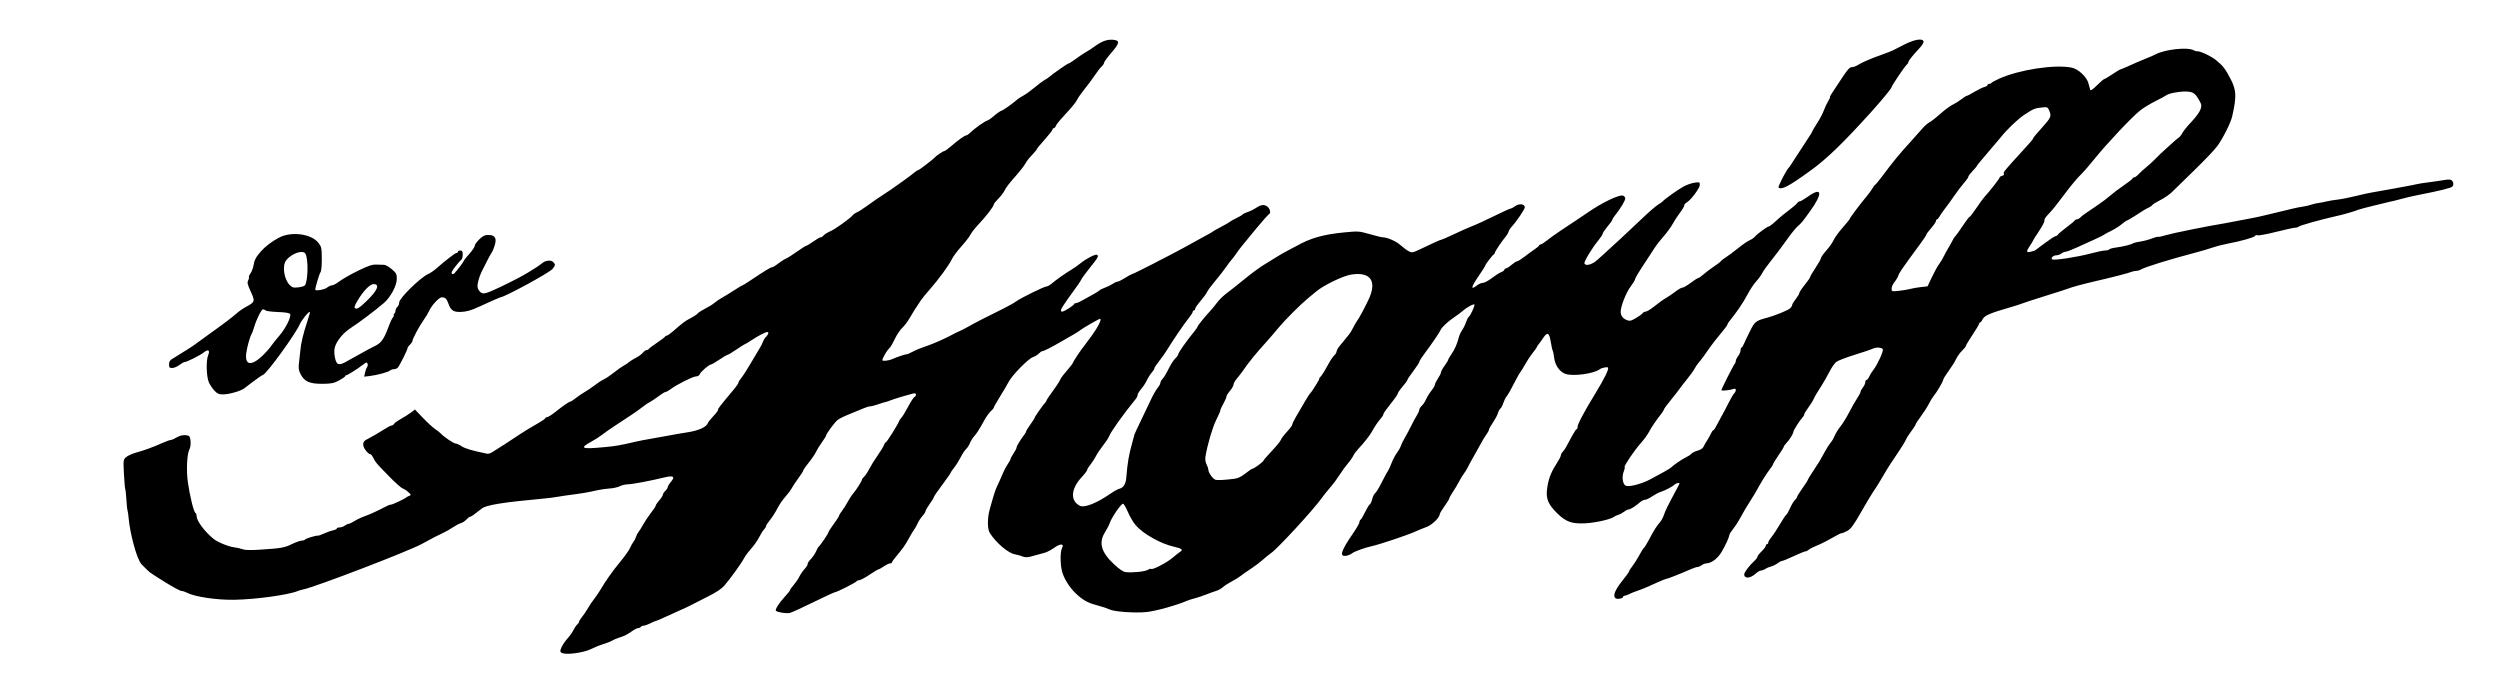 <?xml version="1.0" encoding="UTF-8" standalone="no"?>
<!-- Created with Inkscape (http://www.inkscape.org/) -->

<svg
   version="1.1"
   id="svg9"
   width="667.36"
   height="186.8"
   viewBox="0 0 667.36 186.8"
   xmlns="http://www.w3.org/2000/svg"
   xmlns:svg="http://www.w3.org/2000/svg">
  <defs
     id="defs13" />
  <g
     id="g15">
    <path
       style="fill:#000000;stroke-width:0.32"
       d="m 149.889,174.257 c -0.424,-0.31 -0.424,-0.476 -6.4e-4,-1.463 0.262,-0.613 0.98,-1.67 1.595,-2.35 0.615,-0.68 1.34,-1.704 1.611,-2.276 0.271,-0.572 0.712,-1.221 0.979,-1.442 0.267,-0.222 0.486,-0.545 0.486,-0.718 0,-0.173 0.324,-0.713 0.72,-1.2 0.396,-0.487 1.008,-1.365 1.36,-1.951 0.977,-1.625 1.212,-1.976 2.129,-3.181 0.467,-0.613 1.115,-1.568 1.44,-2.121 1.475,-2.51 3.322,-5.125 5.336,-7.556 1.202,-1.451 2.395,-3.136 2.652,-3.746 0.257,-0.61 0.661,-1.33 0.897,-1.6 0.236,-0.27 0.536,-0.852 0.666,-1.292 0.13,-0.44 0.42,-1.016 0.646,-1.28 0.226,-0.264 0.808,-1.198 1.295,-2.076 0.487,-0.878 1.437,-2.295 2.112,-3.149 0.675,-0.854 1.227,-1.7 1.227,-1.881 0,-0.181 0.432,-0.821 0.96,-1.422 0.528,-0.601 0.96,-1.282 0.96,-1.513 0,-0.231 0.288,-0.68 0.64,-0.998 0.352,-0.319 0.64,-0.762 0.64,-0.985 0,-0.223 0.38,-0.858 0.845,-1.41 1.228,-1.459 0.688,-1.8 -1.855,-1.173 -3.608,0.889 -8.501,1.808 -9.631,1.808 -0.605,0 -1.561,0.229 -2.123,0.51 -0.562,0.281 -1.772,0.553 -2.689,0.606 -0.917,0.053 -2.387,0.259 -3.267,0.457 -2.9,0.655 -3.613,0.774 -8.64,1.443 -0.88,0.117 -2.032,0.299 -2.56,0.403 -0.528,0.105 -2.184,0.303 -3.68,0.441 -10.443,0.961 -14.821,1.673 -16.012,2.605 -2.341,1.833 -2.828,2.174 -3.103,2.174 -0.161,0 -0.62,0.348 -1.02,0.773 -0.399,0.425 -1.067,0.859 -1.485,0.963 -0.417,0.105 -1.396,0.621 -2.176,1.147 -1.674,1.13 -3.467,1.863 -4.845,2.576 -0.88,0.455 -2.392,1.267 -3.36,1.805 -3.554,1.974 -28.9,11.664 -31.68,12.161 -0.44,0.079 -1.088,0.265 -1.44,0.415 -2.45,1.041 -11.161,2.247 -16.96,2.349 -4.717,0.083 -10.617,-0.8 -12.689,-1.899 -0.467,-0.248 -1.088,-0.45 -1.38,-0.45 -0.918,0 -8.074,-4.626 -8.506,-4.985 -0.432,-0.36 -1.414,-1.316 -2.183,-2.125 -1.389,-1.462 -3.103,-8.576 -3.415,-11.93 -0.115,-1.232 -0.269,-2.339 -0.344,-2.459 -0.075,-0.121 -0.21,-1.403 -0.301,-2.849 -0.091,-1.446 -0.23,-2.735 -0.31,-2.864 -0.08,-0.129 -0.234,-1.943 -0.343,-4.032 -0.193,-3.704 -0.179,-3.813 0.556,-4.467 0.415,-0.369 1.546,-0.897 2.514,-1.175 2.776,-0.796 4.276,-1.343 7.159,-2.609 1.033,-0.454 2.074,-0.826 2.312,-0.826 0.238,0 0.905,-0.287 1.481,-0.639 1.048,-0.639 2.31,-0.812 3.262,-0.447 0.591,0.227 0.709,2.668 0.178,3.661 -0.638,1.192 -0.842,5.623 -0.402,8.707 0.529,3.702 1.597,8.044 2.014,8.185 0.174,0.059 0.316,0.426 0.316,0.817 0,1.307 2.035,4.064 4.514,6.116 1.073,0.888 4.031,2.096 5.566,2.273 0.704,0.081 1.685,0.308 2.181,0.505 0.605,0.24 2.077,0.282 4.48,0.129 5.854,-0.374 6.69,-0.517 8.694,-1.494 1.053,-0.513 2.233,-0.933 2.621,-0.933 0.388,0 0.784,-0.126 0.879,-0.281 0.178,-0.288 3.026,-1.147 3.474,-1.048 0.138,0.03 0.894,-0.238 1.68,-0.596 0.786,-0.358 1.862,-0.738 2.39,-0.843 0.528,-0.106 0.96,-0.318 0.96,-0.472 0,-0.154 0.332,-0.28 0.739,-0.28 0.406,0 1.018,-0.211 1.36,-0.47 0.342,-0.258 0.804,-0.474 1.028,-0.48 0.223,-0.006 0.954,-0.356 1.623,-0.778 0.669,-0.422 1.926,-1.009 2.794,-1.303 0.867,-0.294 2.441,-0.978 3.497,-1.52 2.854,-1.464 2.999,-1.529 3.404,-1.529 0.392,0 3.842,-1.629 4.116,-1.943 0.088,-0.101 0.43,-0.283 0.761,-0.406 0.559,-0.207 0.543,-0.276 -0.23,-0.992 -0.457,-0.423 -1.14,-0.868 -1.518,-0.988 -0.378,-0.12 -1.973,-1.535 -3.543,-3.145 -3.642,-3.733 -3.609,-3.694 -4.236,-4.927 -0.291,-0.572 -0.636,-1.04 -0.765,-1.04 -0.669,0 -1.989,-1.704 -1.989,-2.568 0,-0.808 0.226,-1.056 1.589,-1.747 0.874,-0.443 2.48,-1.381 3.57,-2.085 1.09,-0.704 2.167,-1.28 2.395,-1.28 0.228,0 0.53,-0.2 0.67,-0.445 0.141,-0.245 0.976,-0.844 1.856,-1.33 0.88,-0.487 2.079,-1.248 2.665,-1.692 l 1.065,-0.807 2.135,2.232 c 1.174,1.228 2.639,2.572 3.255,2.987 0.616,0.415 1.264,0.919 1.44,1.119 0.757,0.862 3.498,2.736 4.001,2.736 0.302,0 1.037,0.331 1.634,0.734 0.902,0.611 2.998,1.223 6.804,1.986 0.33,0.066 0.978,-0.141 1.44,-0.46 0.462,-0.319 1.3,-0.85 1.861,-1.18 0.561,-0.33 2.217,-1.405 3.68,-2.388 1.463,-0.983 3.253,-2.135 3.98,-2.56 0.726,-0.425 2.058,-1.204 2.96,-1.732 0.902,-0.528 1.639,-1.068 1.64,-1.2 1.8e-4,-0.132 0.203,-0.24 0.452,-0.24 0.248,0 1.22,-0.611 2.16,-1.358 2.153,-1.711 3.741,-2.802 4.079,-2.802 0.144,0 0.822,-0.446 1.506,-0.992 0.684,-0.545 1.748,-1.268 2.364,-1.606 0.616,-0.338 1.768,-1.117 2.56,-1.733 0.792,-0.615 1.901,-1.332 2.465,-1.593 0.564,-0.26 1.788,-1.086 2.72,-1.835 0.932,-0.749 2.088,-1.565 2.569,-1.813 0.481,-0.248 1.129,-0.68 1.44,-0.96 0.311,-0.28 1.139,-0.797 1.84,-1.149 0.701,-0.352 1.539,-0.964 1.863,-1.36 0.324,-0.396 0.782,-0.72 1.019,-0.72 0.237,0 0.478,-0.118 0.537,-0.262 0.059,-0.144 1.043,-0.89 2.187,-1.658 1.144,-0.768 2.128,-1.514 2.187,-1.658 0.059,-0.144 0.259,-0.262 0.444,-0.262 0.186,0 0.958,-0.54 1.717,-1.2 2.702,-2.35 3.189,-2.712 4.632,-3.447 0.803,-0.409 1.651,-0.973 1.883,-1.253 0.233,-0.28 1.16,-0.878 2.06,-1.328 0.9,-0.45 1.997,-1.134 2.437,-1.52 0.44,-0.386 1.304,-0.976 1.92,-1.311 0.616,-0.335 2.084,-1.233 3.263,-1.995 1.179,-0.763 2.218,-1.386 2.311,-1.386 0.092,0 0.784,-0.412 1.537,-0.916 4.274,-2.858 5.94,-3.884 6.307,-3.884 0.226,0 0.957,-0.433 1.626,-0.963 0.668,-0.529 1.627,-1.141 2.13,-1.36 0.503,-0.219 1.867,-1.082 3.031,-1.918 1.164,-0.836 2.243,-1.52 2.397,-1.52 0.154,0 0.989,-0.504 1.856,-1.12 0.866,-0.616 1.748,-1.12 1.96,-1.12 0.211,0 0.58,-0.236 0.819,-0.524 0.239,-0.288 1.045,-0.786 1.792,-1.105 1.316,-0.564 5.356,-3.469 6.009,-4.321 0.177,-0.232 0.683,-0.571 1.123,-0.755 0.44,-0.184 1.592,-0.916 2.56,-1.627 0.968,-0.711 2.12,-1.527 2.56,-1.814 3.138,-2.04 4.626,-3.055 7.026,-4.79 1.504,-1.087 2.986,-2.203 3.294,-2.48 0.308,-0.277 0.686,-0.504 0.839,-0.504 0.257,0 4.154,-2.993 4.521,-3.471 0.296,-0.387 2.211,-1.649 2.502,-1.649 0.158,0 0.92,-0.543 1.693,-1.207 2.049,-1.761 3.712,-2.953 4.118,-2.953 0.196,0 0.688,-0.332 1.094,-0.738 1.058,-1.058 3.762,-2.987 4.513,-3.22 0.352,-0.109 1.204,-0.701 1.893,-1.316 0.689,-0.614 1.553,-1.211 1.92,-1.325 0.571,-0.178 2.75,-1.723 4.337,-3.077 0.258,-0.22 0.961,-0.664 1.561,-0.986 0.601,-0.322 1.941,-1.292 2.979,-2.156 1.038,-0.864 2.198,-1.737 2.578,-1.94 0.38,-0.203 0.844,-0.498 1.031,-0.656 1.293,-1.086 5.15,-3.788 5.407,-3.788 0.173,0 1.048,-0.55 1.944,-1.222 0.896,-0.672 2.133,-1.5 2.749,-1.84 0.616,-0.34 1.624,-0.994 2.24,-1.452 1.841,-1.371 3.335,-1.934 4.843,-1.826 2.03,0.146 1.965,0.814 -0.338,3.483 -1.069,1.239 -1.944,2.439 -1.944,2.666 0,0.227 -0.29,0.675 -0.645,0.995 -0.354,0.321 -1.154,1.351 -1.778,2.29 -0.623,0.939 -1.861,2.607 -2.75,3.706 -0.889,1.1 -1.775,2.359 -1.967,2.799 -0.193,0.44 -1.065,1.592 -1.938,2.56 -0.873,0.968 -2.041,2.264 -2.596,2.88 -0.555,0.616 -1.103,1.372 -1.218,1.68 -0.115,0.308 -0.357,0.56 -0.539,0.56 -0.182,0 -0.33,0.158 -0.33,0.352 0,0.194 -0.936,1.398 -2.08,2.676 -1.144,1.278 -2.08,2.409 -2.08,2.513 0,0.104 -0.37,0.592 -0.822,1.084 -0.452,0.492 -1.039,1.133 -1.304,1.424 -0.265,0.291 -0.723,0.962 -1.018,1.492 -0.295,0.529 -1.29,1.816 -2.211,2.86 -2.193,2.486 -2.773,3.242 -3.374,4.398 -0.275,0.528 -1.01,1.464 -1.635,2.08 -0.625,0.616 -1.141,1.279 -1.146,1.474 -0.015,0.516 -2.086,3.217 -4.023,5.246 -0.924,0.968 -1.916,2.231 -2.205,2.806 -0.289,0.575 -1.383,1.993 -2.432,3.151 -1.049,1.157 -2.195,2.703 -2.546,3.434 -0.768,1.598 -3.565,5.423 -5.858,8.009 -0.916,1.034 -1.976,2.33 -2.355,2.88 -1.139,1.653 -2.468,3.752 -3.228,5.1 -0.394,0.699 -1.197,1.737 -1.784,2.307 -0.587,0.57 -1.458,1.862 -1.936,2.871 -0.478,1.009 -1.043,2.029 -1.256,2.268 -0.213,0.238 -0.552,0.632 -0.753,0.874 -0.41,0.494 -1.394,2.333 -1.394,2.605 0,0.343 1.678,0.169 2.672,-0.277 1.267,-0.568 3.466,-1.299 3.888,-1.292 0.176,0.003 0.896,-0.312 1.6,-0.699 0.704,-0.388 2.158,-0.989 3.23,-1.337 2.247,-0.728 5.759,-2.297 8.13,-3.629 0.264,-0.148 0.84,-0.416 1.28,-0.595 0.44,-0.179 1.448,-0.699 2.24,-1.155 1.563,-0.901 4.684,-2.504 8.96,-4.604 1.496,-0.735 3.152,-1.659 3.68,-2.053 1.211,-0.905 7.543,-4.022 8.171,-4.023 0.258,-2.14e-4 0.849,-0.324 1.314,-0.72 1.228,-1.047 3.761,-2.838 5.235,-3.703 0.704,-0.413 1.856,-1.222 2.56,-1.798 1.482,-1.213 3.961,-2.481 4.364,-2.232 0.516,0.319 0.28,0.753 -1.824,3.359 -1.155,1.431 -2.236,2.911 -2.402,3.288 -0.165,0.377 -0.949,1.55 -1.742,2.606 -0.793,1.056 -1.677,2.28 -1.964,2.72 -0.287,0.44 -0.79,1.19 -1.117,1.667 -0.678,0.99 -0.759,1.533 -0.228,1.533 0.484,0 3.152,-1.692 3.153,-2 3.2e-4,-0.132 0.181,-0.241 0.401,-0.242 0.22,-9.6e-4 0.76,-0.196 1.2,-0.433 3.227,-1.739 4.708,-2.593 5.141,-2.966 0.275,-0.237 0.995,-0.599 1.6,-0.804 0.605,-0.205 1.481,-0.639 1.949,-0.964 0.467,-0.325 1.051,-0.591 1.297,-0.591 0.246,0 1.129,-0.432 1.962,-0.96 0.833,-0.528 1.599,-0.96 1.702,-0.96 0.104,0 1.287,-0.551 2.629,-1.224 3.435,-1.723 3.608,-1.811 4.68,-2.389 0.528,-0.284 1.824,-0.952 2.88,-1.483 1.056,-0.532 2.784,-1.448 3.84,-2.037 1.056,-0.589 2.928,-1.623 4.16,-2.297 1.232,-0.675 2.528,-1.385 2.88,-1.578 0.352,-0.193 0.713,-0.423 0.801,-0.511 0.089,-0.088 1.097,-0.65 2.24,-1.25 1.143,-0.599 2.151,-1.185 2.239,-1.302 0.088,-0.117 0.843,-0.539 1.678,-0.938 0.835,-0.399 1.593,-0.847 1.684,-0.995 0.091,-0.148 0.704,-0.445 1.362,-0.66 0.658,-0.215 1.697,-0.73 2.31,-1.143 1.229,-0.83 2.138,-0.936 2.919,-0.341 0.768,0.585 1.044,1.73 0.494,2.045 -0.253,0.145 -1.736,1.804 -3.294,3.686 -4.009,4.843 -4.653,5.651 -5.535,6.948 -0.43,0.632 -0.971,1.34 -1.201,1.574 -0.23,0.233 -0.881,1.097 -1.446,1.92 -0.565,0.823 -1.875,2.504 -2.912,3.736 -1.037,1.232 -2,2.535 -2.14,2.896 -0.14,0.361 -0.917,1.432 -1.727,2.381 -0.81,0.949 -1.472,1.913 -1.472,2.144 0,0.231 -0.144,0.419 -0.32,0.419 -0.176,0 -0.32,0.165 -0.32,0.367 0,0.202 -0.482,0.958 -1.07,1.68 -1.111,1.363 -4.173,5.852 -5.767,8.455 -0.504,0.824 -1.476,2.2 -2.16,3.059 -0.684,0.859 -1.243,1.712 -1.243,1.895 0,0.183 -0.239,0.597 -0.532,0.92 -0.551,0.609 -1.077,1.452 -1.763,2.823 -0.22,0.44 -0.802,1.273 -1.293,1.851 -0.491,0.578 -0.893,1.26 -0.893,1.516 0,0.256 -0.207,0.719 -0.46,1.029 -3.464,4.242 -6.695,8.784 -7.206,10.128 -0.143,0.377 -0.839,1.417 -1.545,2.311 -0.706,0.894 -1.58,2.204 -1.941,2.912 -0.361,0.708 -1.023,1.723 -1.472,2.256 -0.448,0.533 -0.815,1.137 -0.815,1.342 0,0.205 -0.694,1.12 -1.542,2.034 -2.836,3.054 -3.028,6.239 -0.456,7.556 1.249,0.64 4.609,-0.704 8.398,-3.359 0.792,-0.555 1.8,-1.095 2.24,-1.201 1.025,-0.246 1.656,-1.277 1.784,-2.917 0.312,-3.987 0.659,-6.037 1.574,-9.298 0.296,-1.056 0.569,-2.064 0.607,-2.24 0.037,-0.176 0.805,-1.832 1.705,-3.68 0.9,-1.848 2.104,-4.368 2.674,-5.6 0.57,-1.232 1.374,-2.647 1.786,-3.145 0.412,-0.497 0.749,-1.099 0.749,-1.337 0,-0.238 0.18,-0.629 0.4,-0.869 0.589,-0.643 1.105,-1.493 2.021,-3.332 0.45,-0.904 1.17,-1.973 1.599,-2.376 0.429,-0.403 0.78,-0.922 0.78,-1.152 0,-0.38 2.23,-3.528 4.302,-6.073 0.45,-0.552 0.818,-1.102 0.818,-1.223 0,-0.236 2.31,-3.09 3.366,-4.159 0.355,-0.36 1.073,-1.23 1.595,-1.934 0.942,-1.272 2.021,-2.294 3.711,-3.52 0.486,-0.352 2.297,-1.798 4.025,-3.214 1.728,-1.416 4.079,-3.132 5.223,-3.813 1.144,-0.682 2.656,-1.611 3.36,-2.066 0.704,-0.455 2,-1.194 2.88,-1.642 0.88,-0.449 1.888,-0.98 2.24,-1.18 3.704,-2.109 7.183,-3.098 12.8,-3.638 3.744,-0.36 3.913,-0.348 6.783,0.473 1.619,0.463 3.175,0.842 3.46,0.842 1.207,0 3.626,1.068 4.749,2.096 0.665,0.609 1.644,1.333 2.174,1.607 0.932,0.482 1.054,0.456 3.58,-0.762 3.257,-1.57 4.893,-2.302 5.15,-2.302 0.109,0 1.167,-0.452 2.352,-1.005 3.191,-1.489 4.956,-2.278 5.673,-2.537 0.979,-0.353 4.167,-1.822 7.332,-3.377 1.569,-0.771 2.986,-1.401 3.151,-1.401 0.164,0 0.71,-0.293 1.212,-0.65 1.079,-0.768 2.546,-0.578 2.546,0.33 0,0.532 -2.223,3.802 -3.56,5.237 -0.326,0.35 -0.683,0.935 -0.793,1.3 -0.11,0.365 -0.453,0.952 -0.762,1.304 -0.918,1.046 -2.884,3.97 -2.884,4.29 0,0.163 -0.108,0.345 -0.24,0.403 -0.331,0.147 -2.32,2.735 -2.32,3.019 0,0.126 -0.872,1.503 -1.938,3.059 -1.908,2.785 -1.986,3.582 -0.215,2.189 0.447,-0.352 1.138,-0.64 1.534,-0.64 0.396,0 1.454,-0.566 2.35,-1.258 0.897,-0.692 2.026,-1.408 2.51,-1.592 0.484,-0.184 0.879,-0.482 0.879,-0.662 0,-0.18 0.18,-0.334 0.4,-0.341 0.22,-0.007 0.899,-0.439 1.508,-0.96 0.609,-0.521 1.28,-0.947 1.491,-0.947 0.211,0 1.08,-0.541 1.932,-1.203 0.852,-0.662 2.088,-1.562 2.747,-2 0.659,-0.438 1.199,-0.905 1.2,-1.037 0,-0.132 0.167,-0.24 0.369,-0.24 0.202,0 0.958,-0.479 1.68,-1.063 0.722,-0.585 2.321,-1.733 3.553,-2.551 1.232,-0.818 3.104,-2.061 4.16,-2.762 1.056,-0.701 2.568,-1.719 3.36,-2.263 3.717,-2.552 8.05,-4.641 9.173,-4.425 0.319,0.061 0.628,0.366 0.688,0.677 0.1,0.518 -1.225,2.742 -2.804,4.707 -0.354,0.44 -0.646,0.924 -0.65,1.076 -0.004,0.152 -0.583,0.964 -1.287,1.804 -0.704,0.841 -1.28,1.699 -1.28,1.907 0,0.208 -0.551,1.052 -1.225,1.876 -1.683,2.058 -3.811,5.591 -3.652,6.066 0.27,0.81 2.06,0.325 3.437,-0.932 0.352,-0.321 1.072,-0.965 1.6,-1.43 1.66,-1.464 7.494,-6.889 10.586,-9.844 1.633,-1.561 3.447,-3.127 4.032,-3.48 0.585,-0.353 1.135,-0.743 1.223,-0.865 0.357,-0.496 4.025,-3.114 5.507,-3.932 0.872,-0.481 2.222,-0.961 2.999,-1.066 1.345,-0.182 1.414,-0.153 1.414,0.605 0,0.854 -2.462,4.129 -3.535,4.704 -0.344,0.184 -0.625,0.534 -0.625,0.779 0,0.244 -0.52,1.125 -1.155,1.957 -0.635,0.832 -1.489,2.141 -1.897,2.909 -0.409,0.768 -1.517,2.295 -2.462,3.392 -1.529,1.774 -2.079,2.517 -3.282,4.43 -0.178,0.283 -0.743,1.147 -1.256,1.92 -2.104,3.172 -3.068,4.773 -3.068,5.094 0,0.186 -0.558,1.088 -1.239,2.005 -1.184,1.592 -2.601,5.205 -2.601,6.634 0,1.042 0.525,1.787 1.562,2.216 0.846,0.35 1.112,0.297 2.492,-0.5 0.85,-0.491 1.66,-1.08 1.801,-1.308 0.141,-0.229 0.508,-0.416 0.816,-0.416 0.308,0 1.418,-0.691 2.466,-1.536 1.048,-0.845 2.409,-1.815 3.024,-2.156 0.615,-0.341 1.718,-1.09 2.452,-1.664 0.734,-0.574 1.568,-1.044 1.854,-1.044 0.286,0 1.283,-0.576 2.215,-1.28 0.932,-0.704 1.836,-1.28 2.009,-1.28 0.172,0 0.807,-0.441 1.411,-0.981 0.604,-0.54 1.847,-1.479 2.764,-2.088 0.916,-0.609 1.756,-1.253 1.867,-1.432 0.111,-0.179 0.731,-0.66 1.378,-1.068 0.647,-0.409 2.111,-1.5 3.253,-2.425 1.142,-0.925 2.534,-1.879 3.094,-2.119 0.56,-0.24 1.208,-0.7 1.44,-1.02 0.407,-0.563 3.231,-2.626 3.595,-2.626 0.228,0 1.335,-0.879 2.477,-1.965 0.489,-0.465 1.793,-1.524 2.899,-2.353 1.106,-0.829 2.125,-1.709 2.266,-1.955 0.141,-0.246 0.441,-0.447 0.668,-0.447 0.227,0 1.216,-0.576 2.2,-1.28 3.793,-2.716 4.016,-0.876 0.486,4 -2.161,2.985 -2.135,2.953 -3.331,4.017 -0.505,0.449 -1.855,2.143 -2.999,3.765 -1.144,1.621 -2.918,3.978 -3.941,5.238 -1.024,1.259 -2.129,2.805 -2.456,3.435 -0.327,0.63 -1.071,1.649 -1.653,2.265 -0.582,0.616 -1.636,2.223 -2.344,3.571 -1.091,2.079 -2.881,4.704 -4.824,7.073 -0.254,0.31 -0.462,0.684 -0.462,0.831 0,0.147 -0.854,1.284 -1.897,2.527 -1.043,1.243 -2.272,2.813 -2.729,3.489 -1.292,1.909 -2.4,3.409 -3.037,4.11 -0.32,0.352 -0.806,1.072 -1.081,1.6 -0.275,0.528 -1.191,1.809 -2.037,2.847 -0.846,1.038 -1.754,2.208 -2.018,2.601 -0.264,0.393 -1.308,1.732 -2.32,2.976 -1.012,1.244 -1.842,2.378 -1.844,2.519 -0.003,0.141 -0.287,0.617 -0.634,1.057 -1.428,1.815 -2.76,3.777 -3.362,4.951 -0.352,0.686 -1.293,1.977 -2.09,2.868 -1.734,1.938 -4.631,6.206 -4.381,6.456 0.097,0.097 -0.009,0.633 -0.237,1.191 -0.585,1.434 -0.278,3.502 0.569,3.827 0.905,0.347 4.144,-0.491 6.346,-1.642 2.833,-1.481 5.494,-2.987 5.713,-3.232 0.513,-0.574 2.89,-2.211 3.876,-2.669 0.636,-0.296 1.337,-0.755 1.557,-1.021 0.221,-0.266 0.967,-0.636 1.658,-0.822 0.778,-0.21 1.375,-0.607 1.567,-1.042 0.171,-0.387 0.599,-1.136 0.952,-1.664 0.353,-0.528 0.814,-1.356 1.025,-1.84 0.211,-0.484 0.493,-0.88 0.627,-0.88 0.133,0 0.509,-0.54 0.836,-1.2 0.326,-0.66 0.928,-1.776 1.336,-2.48 0.408,-0.704 1.239,-2.276 1.845,-3.494 0.606,-1.218 1.305,-2.416 1.552,-2.663 0.649,-0.649 0.583,-1.483 -0.097,-1.222 -0.908,0.349 -3.294,0.602 -3.294,0.35 0,-0.328 3.198,-6.662 3.551,-7.035 0.159,-0.167 0.292,-0.527 0.296,-0.8 0.004,-0.273 0.289,-0.856 0.633,-1.296 0.344,-0.44 0.629,-1.124 0.633,-1.52 0.004,-0.396 0.116,-0.72 0.249,-0.72 0.133,0 0.434,-0.468 0.669,-1.04 0.235,-0.572 0.974,-2.12 1.642,-3.44 1.273,-2.515 1.491,-2.681 4.648,-3.528 1.974,-0.53 5.42,-1.939 5.98,-2.446 0.319,-0.289 0.58,-0.699 0.58,-0.911 0,-0.213 0.432,-0.93 0.96,-1.594 0.528,-0.664 0.96,-1.391 0.96,-1.615 0,-0.224 0.648,-1.202 1.44,-2.174 0.792,-0.972 1.44,-1.91 1.44,-2.084 0,-0.174 0.648,-1.283 1.44,-2.464 0.792,-1.181 1.44,-2.34 1.44,-2.574 0,-0.235 0.666,-1.176 1.479,-2.093 0.814,-0.916 1.691,-2.172 1.95,-2.791 0.259,-0.619 1.321,-2.083 2.361,-3.253 1.04,-1.17 1.89,-2.223 1.89,-2.341 0,-0.237 2.943,-4.161 4.562,-6.083 0.571,-0.678 1.254,-1.614 1.518,-2.08 0.264,-0.466 0.594,-0.898 0.733,-0.959 0.139,-0.061 0.97,-1.069 1.848,-2.24 3.159,-4.217 4.617,-5.989 7.678,-9.329 1.048,-1.144 2.399,-2.662 3.001,-3.374 0.603,-0.712 1.502,-1.502 1.998,-1.756 0.496,-0.254 1.809,-1.278 2.916,-2.276 1.107,-0.998 2.547,-2.065 3.2,-2.37 0.653,-0.306 1.711,-0.967 2.353,-1.47 0.641,-0.503 1.289,-0.914 1.44,-0.915 0.151,-4.48e-4 1.07,-0.481 2.043,-1.067 0.973,-0.587 2.161,-1.165 2.64,-1.285 0.479,-0.12 0.871,-0.36 0.871,-0.533 0,-0.173 0.204,-0.314 0.453,-0.314 0.249,0 0.501,-0.108 0.56,-0.24 0.059,-0.132 0.971,-0.633 2.027,-1.113 5.363,-2.437 14.892,-3.898 19.434,-2.98 1.724,0.349 3.983,2.444 4.436,4.114 0.2,0.736 0.424,1.544 0.498,1.796 0.093,0.313 0.664,-0.065 1.814,-1.2 0.923,-0.912 1.789,-1.657 1.924,-1.657 0.135,0 1.113,-0.576 2.173,-1.28 1.06,-0.704 1.997,-1.28 2.082,-1.28 0.155,0 2.032,-0.803 4.44,-1.899 0.704,-0.321 1.928,-0.832 2.72,-1.136 0.792,-0.304 1.835,-0.761 2.317,-1.015 2.518,-1.326 8.479,-1.97 10.117,-1.094 0.363,0.194 0.774,0.324 0.913,0.288 0.649,-0.167 3.803,1.299 5.106,2.374 1.849,1.526 2.459,2.312 3.824,4.931 1.603,3.075 1.68,4.689 0.477,10.031 -0.397,1.761 -2.394,5.76 -3.979,7.966 -0.645,0.898 -3.36,3.757 -6.034,6.353 -2.674,2.597 -5.395,5.251 -6.047,5.899 -0.652,0.648 -2.054,1.617 -3.116,2.153 -1.062,0.536 -2.027,1.131 -2.145,1.322 -0.118,0.191 -0.524,0.488 -0.903,0.661 -0.815,0.371 -1.358,0.697 -3.815,2.29 -1.015,0.658 -1.951,1.197 -2.08,1.197 -0.129,3.2e-4 -0.738,0.432 -1.354,0.96 -0.616,0.528 -1.912,1.344 -2.88,1.814 -0.968,0.47 -1.832,0.938 -1.92,1.04 -0.088,0.102 -1.168,0.642 -2.4,1.2 -1.232,0.558 -3.371,1.53 -4.753,2.16 -1.382,0.63 -2.75,1.15 -3.04,1.156 -0.29,0.006 -0.806,0.222 -1.148,0.48 -0.342,0.258 -0.936,0.47 -1.321,0.47 -0.885,0 -1.705,0.87 -1.054,1.119 0.693,0.265 6.875,-0.703 10.151,-1.589 1.647,-0.446 3.403,-0.81 3.901,-0.81 0.498,0 0.986,-0.131 1.085,-0.29 0.099,-0.16 0.935,-0.387 1.859,-0.507 1.85,-0.239 4.062,-0.791 4.56,-1.139 0.176,-0.123 1.032,-0.327 1.901,-0.453 0.87,-0.126 2.258,-0.496 3.085,-0.822 0.827,-0.326 1.573,-0.524 1.657,-0.44 0.084,0.084 1.072,-0.128 2.195,-0.471 1.631,-0.499 11.492,-2.488 15.322,-3.092 0.44,-0.069 1.952,-0.355 3.36,-0.635 1.408,-0.28 3.28,-0.635 4.16,-0.789 0.88,-0.154 2.536,-0.516 3.68,-0.803 1.144,-0.287 2.944,-0.72 4,-0.962 1.056,-0.242 2.496,-0.589 3.2,-0.772 0.704,-0.183 1.926,-0.424 2.715,-0.536 0.789,-0.112 1.797,-0.344 2.24,-0.515 0.443,-0.172 1.309,-0.376 1.925,-0.455 0.616,-0.078 1.624,-0.272 2.24,-0.431 0.616,-0.159 1.903,-0.371 2.861,-0.472 0.957,-0.101 3.117,-0.527 4.8,-0.948 1.683,-0.42 3.707,-0.862 4.499,-0.981 0.792,-0.119 3.384,-0.581 5.76,-1.025 2.376,-0.445 4.536,-0.845 4.8,-0.889 0.264,-0.045 0.84,-0.169 1.28,-0.276 0.44,-0.107 1.448,-0.274 2.24,-0.372 1.605,-0.198 5.105,-0.706 5.6,-0.813 0.176,-0.038 0.627,-0.052 1.003,-0.031 0.811,0.045 1.249,1.283 0.662,1.871 -0.378,0.378 -3.44,1.13 -9.024,2.217 -1.408,0.274 -3.352,0.723 -4.32,0.998 -0.968,0.275 -1.904,0.519 -2.08,0.543 -0.176,0.024 -0.752,0.151 -1.28,0.284 -0.528,0.132 -2.472,0.604 -4.32,1.047 -1.848,0.444 -3.648,0.92 -4,1.059 -1.416,0.557 -3.968,1.289 -6.24,1.789 -3.722,0.819 -9.407,2.418 -9.744,2.74 -0.167,0.16 -0.602,0.29 -0.965,0.29 -0.364,0 -2.641,0.499 -5.061,1.108 -2.42,0.609 -4.628,1.02 -4.907,0.913 -0.279,-0.107 -0.613,-0.023 -0.743,0.186 -0.25,0.405 -3.826,1.406 -7.54,2.11 -1.232,0.234 -2.888,0.661 -3.68,0.949 -0.792,0.288 -2.808,0.887 -4.48,1.33 -7.588,2.013 -13.59,3.876 -14.796,4.593 -0.306,0.181 -0.839,0.33 -1.185,0.33 -0.346,0 -0.96,0.131 -1.364,0.292 -0.926,0.367 -4.814,1.373 -9.375,2.424 -3.566,0.822 -6.514,1.627 -7.68,2.096 -0.352,0.142 -3.016,0.997 -5.92,1.9 -2.904,0.903 -5.64,1.795 -6.08,1.982 -0.44,0.187 -1.952,0.67 -3.36,1.075 -5.282,1.517 -6.799,2.183 -7.257,3.189 -0.201,0.441 -0.486,0.802 -0.634,0.802 -0.148,0 -0.269,0.148 -0.269,0.328 0,0.181 -0.792,1.511 -1.76,2.957 -0.968,1.446 -1.76,2.775 -1.76,2.953 0,0.178 -0.455,0.753 -1.011,1.279 -0.556,0.525 -1.282,1.533 -1.612,2.239 -0.331,0.706 -1.236,2.148 -2.012,3.204 -0.776,1.056 -1.419,2.098 -1.428,2.315 -0.019,0.463 -1.793,3.477 -2.593,4.405 -0.303,0.352 -0.874,1.288 -1.268,2.08 -0.394,0.792 -1.347,2.282 -2.116,3.312 -0.769,1.029 -1.399,2 -1.399,2.157 0,0.157 -0.519,0.966 -1.154,1.798 -0.635,0.832 -1.292,1.873 -1.459,2.314 -0.168,0.441 -1.268,2.214 -2.446,3.941 -1.177,1.726 -2.358,3.53 -2.625,4.008 -0.932,1.675 -3.001,5.039 -3.684,5.99 -0.379,0.528 -1.809,2.922 -3.176,5.321 -2.032,3.564 -2.71,4.487 -3.708,5.048 -0.672,0.378 -1.34,0.651 -1.484,0.608 -0.145,-0.043 -1.284,0.522 -2.533,1.257 -1.249,0.735 -3.049,1.642 -4,2.017 -0.951,0.374 -1.957,0.885 -2.235,1.135 -0.278,0.25 -0.689,0.455 -0.913,0.455 -0.224,0 -1.637,0.576 -3.139,1.28 -1.502,0.704 -2.908,1.28 -3.124,1.28 -0.216,0 -0.747,0.279 -1.181,0.62 -0.434,0.341 -1.209,0.723 -1.723,0.848 -0.514,0.125 -1.219,0.422 -1.566,0.66 -0.347,0.238 -0.866,0.432 -1.153,0.432 -0.287,0 -0.909,0.359 -1.382,0.797 -1.439,1.334 -3.073,1.448 -3.073,0.215 0,-0.552 1.456,-2.465 2.8,-3.678 0.396,-0.357 0.72,-0.812 0.72,-1.009 0,-0.198 0.504,-0.848 1.12,-1.445 0.616,-0.597 1.12,-1.273 1.12,-1.503 0,-0.229 0.144,-0.417 0.32,-0.417 0.176,0 0.32,-0.183 0.32,-0.407 0,-0.224 0.408,-0.908 0.907,-1.52 0.499,-0.612 1.509,-2.15 2.245,-3.417 0.736,-1.267 1.487,-2.396 1.67,-2.509 0.183,-0.113 0.661,-0.948 1.063,-1.856 0.402,-0.908 0.971,-1.848 1.263,-2.09 0.292,-0.242 0.532,-0.583 0.532,-0.759 0,-0.176 0.648,-1.228 1.44,-2.338 0.792,-1.11 1.44,-2.117 1.44,-2.238 0,-0.121 0.684,-1.245 1.52,-2.499 1.589,-2.383 1.704,-2.574 3.109,-5.167 0.477,-0.88 1.128,-1.888 1.448,-2.24 0.32,-0.352 0.806,-1.186 1.081,-1.853 0.275,-0.667 0.988,-1.819 1.585,-2.56 0.597,-0.741 1.638,-2.427 2.313,-3.747 0.675,-1.32 1.632,-3.002 2.125,-3.738 0.494,-0.736 0.898,-1.505 0.898,-1.71 0,-0.205 0.288,-0.738 0.64,-1.185 0.352,-0.448 0.64,-1.082 0.64,-1.41 0,-0.328 0.147,-0.597 0.327,-0.597 0.18,0 0.498,-0.396 0.708,-0.88 0.209,-0.484 0.695,-1.268 1.078,-1.743 1.058,-1.309 2.773,-5.012 2.568,-5.546 -0.205,-0.534 -1.83,-0.635 -2.685,-0.168 -0.306,0.167 -2.444,0.887 -4.753,1.6 -2.308,0.713 -4.558,1.58 -4.998,1.927 -0.441,0.347 -1.263,1.535 -1.828,2.64 -0.564,1.105 -1.483,2.731 -2.042,3.613 -0.558,0.882 -1.196,1.89 -1.416,2.24 -0.22,0.35 -0.55,0.986 -0.733,1.412 -0.183,0.426 -0.83,1.453 -1.439,2.283 -0.609,0.83 -1.107,1.659 -1.107,1.843 0,0.184 -0.185,0.525 -0.412,0.757 -0.727,0.747 -2.468,3.482 -2.47,3.879 0,0.492 -1.005,2.1 -1.88,3.011 -0.373,0.389 -0.679,0.821 -0.68,0.96 0,0.139 -0.648,1.189 -1.438,2.333 -0.79,1.144 -1.437,2.203 -1.438,2.354 0,0.151 -0.415,0.799 -0.919,1.44 -0.846,1.076 -2.324,3.461 -3.61,5.827 -0.29,0.533 -0.881,1.503 -1.314,2.154 -0.837,1.26 -2.226,3.618 -3.279,5.565 -0.352,0.651 -1.048,1.689 -1.546,2.306 -0.498,0.617 -0.934,1.31 -0.967,1.538 -0.113,0.764 -0.966,2.638 -2.048,4.498 -1.062,1.825 -2.756,3.104 -4.146,3.128 -0.315,0.006 -0.852,0.222 -1.194,0.48 -0.342,0.258 -0.824,0.47 -1.072,0.47 -0.248,0 -0.976,0.227 -1.619,0.504 -2.681,1.156 -3.169,1.358 -4.855,2.012 -0.971,0.377 -1.867,0.685 -1.991,0.685 -0.123,0 -1.057,0.371 -2.074,0.824 -1.017,0.453 -2.425,1.082 -3.129,1.396 -0.704,0.314 -1.834,0.751 -2.511,0.971 -0.677,0.219 -1.613,0.598 -2.08,0.842 -0.467,0.244 -1.029,0.444 -1.249,0.445 -0.22,9.6e-4 -0.4,0.13 -0.4,0.287 0,0.446 -1.616,0.74 -2.056,0.375 -0.737,-0.612 -0.126,-2.191 1.762,-4.549 1.036,-1.293 1.885,-2.475 1.888,-2.625 0.003,-0.151 0.414,-0.799 0.914,-1.44 0.5,-0.641 1.328,-1.958 1.84,-2.926 0.512,-0.968 1.044,-1.81 1.182,-1.87 0.138,-0.061 0.681,-0.925 1.207,-1.92 1.466,-2.773 2.213,-3.975 3.013,-4.85 0.403,-0.44 0.905,-1.343 1.117,-2.006 0.355,-1.11 1.086,-2.596 3.328,-6.762 0.464,-0.862 0.844,-1.618 0.844,-1.68 0,-0.297 -0.965,-0.061 -1.357,0.331 -0.52,0.52 -2.619,1.611 -3.763,1.956 -0.44,0.133 -1.419,0.655 -2.176,1.161 -0.757,0.506 -1.63,0.92 -1.94,0.92 -0.31,0 -0.848,0.252 -1.196,0.56 -1.19,1.054 -2.662,2 -3.112,2 -0.247,0 -0.793,0.268 -1.213,0.596 -0.42,0.328 -1.123,0.705 -1.563,0.839 -0.44,0.134 -0.966,0.376 -1.169,0.538 -0.841,0.67 -4.943,1.598 -7.669,1.734 -3.572,0.178 -5.176,-0.394 -7.483,-2.669 -2.343,-2.311 -3.008,-3.824 -2.736,-6.226 0.303,-2.681 0.97,-4.542 2.447,-6.835 0.688,-1.068 1.251,-2.137 1.251,-2.375 0,-0.238 0.239,-0.697 0.532,-1.02 0.577,-0.638 0.688,-0.825 2.334,-3.934 0.608,-1.149 1.22,-2.089 1.36,-2.089 0.14,0 0.254,-0.266 0.254,-0.592 0,-0.755 1.652,-3.865 4.768,-8.975 2.494,-4.09 3.673,-6.526 3.328,-6.871 -0.221,-0.221 -1.706,0.09 -2.178,0.457 -1.523,1.184 -7.039,1.947 -9.119,1.261 -1.576,-0.52 -2.824,-2.307 -3.07,-4.393 -0.097,-0.828 -0.263,-1.645 -0.368,-1.815 -0.105,-0.17 -0.346,-1.255 -0.536,-2.41 -0.402,-2.448 -0.892,-2.685 -2.023,-0.981 -0.409,0.616 -0.955,1.374 -1.213,1.684 -0.258,0.31 -0.469,0.646 -0.469,0.746 0,0.1 -0.485,0.783 -1.077,1.516 -0.593,0.734 -1.471,2.054 -1.952,2.934 -0.481,0.88 -1.052,1.816 -1.27,2.08 -0.218,0.264 -0.69,1.056 -1.05,1.76 -1.486,2.909 -2.357,4.459 -2.771,4.936 -0.241,0.277 -0.608,1.033 -0.816,1.679 -0.207,0.646 -0.571,1.336 -0.809,1.533 -0.238,0.197 -0.525,0.728 -0.638,1.18 -0.113,0.452 -0.704,1.56 -1.311,2.463 -0.608,0.903 -1.105,1.804 -1.105,2.002 0,0.199 -0.267,0.705 -0.594,1.124 -0.326,0.42 -1.138,1.771 -1.803,3.003 -0.665,1.232 -1.55,2.816 -1.966,3.52 -0.416,0.704 -0.96,1.712 -1.208,2.24 -0.248,0.528 -0.732,1.32 -1.076,1.76 -0.344,0.44 -0.93,1.4 -1.302,2.134 -0.372,0.734 -1.112,1.978 -1.644,2.766 -0.532,0.788 -0.967,1.568 -0.967,1.734 0,0.166 -0.576,1.106 -1.28,2.089 -0.704,0.983 -1.28,1.951 -1.28,2.151 0,0.871 -2.073,2.89 -3.487,3.396 -0.81,0.29 -2.265,0.887 -3.233,1.327 -1.859,0.845 -9.452,3.386 -11.256,3.766 -1.872,0.395 -4.888,1.478 -5.405,1.941 -0.276,0.247 -0.939,0.536 -1.474,0.643 -2.052,0.41 -1.602,-1.147 1.733,-5.989 0.925,-1.343 1.682,-2.667 1.682,-2.941 0,-0.275 0.144,-0.588 0.319,-0.696 0.176,-0.108 0.714,-1.017 1.196,-2.019 0.482,-1.002 1.047,-1.931 1.256,-2.064 0.209,-0.133 0.48,-0.701 0.604,-1.262 0.123,-0.561 0.386,-1.203 0.585,-1.427 0.779,-0.879 1.046,-1.313 2.221,-3.62 0.67,-1.315 1.341,-2.539 1.491,-2.72 0.15,-0.181 0.553,-1.068 0.895,-1.972 0.343,-0.903 0.987,-2.127 1.431,-2.72 0.444,-0.593 0.913,-1.424 1.042,-1.846 0.129,-0.423 0.623,-1.431 1.099,-2.24 0.476,-0.809 1.25,-2.263 1.721,-3.231 0.471,-0.968 1.134,-2.192 1.475,-2.72 0.34,-0.528 0.629,-1.19 0.642,-1.47 0.013,-0.281 0.323,-0.782 0.69,-1.114 0.367,-0.332 0.868,-1.087 1.115,-1.678 0.247,-0.591 0.883,-1.623 1.414,-2.293 0.53,-0.67 0.965,-1.416 0.965,-1.657 0,-0.242 0.36,-0.969 0.8,-1.617 0.44,-0.648 0.8,-1.379 0.8,-1.626 0,-0.247 0.432,-1.045 0.96,-1.774 0.528,-0.729 0.96,-1.437 0.96,-1.574 0,-0.137 0.394,-0.822 0.877,-1.523 0.901,-1.309 1.531,-2.748 1.986,-4.53 0.142,-0.559 0.545,-1.423 0.894,-1.92 0.349,-0.497 0.809,-1.442 1.023,-2.1 0.213,-0.658 0.536,-1.287 0.718,-1.399 0.378,-0.234 1.526,-2.65 1.536,-3.234 0.008,-0.447 -1.927,0.568 -3.193,1.675 -0.44,0.385 -1.471,1.151 -2.29,1.702 -1.655,1.112 -3.296,2.658 -3.564,3.356 -0.218,0.567 -2.573,4.017 -4.338,6.356 -0.73,0.967 -1.328,1.918 -1.328,2.113 0,0.195 -0.72,1.305 -1.6,2.468 -0.88,1.163 -1.6,2.242 -1.6,2.397 0,0.156 -0.576,0.949 -1.28,1.763 -0.704,0.813 -1.28,1.654 -1.28,1.868 0,0.214 -0.864,1.45 -1.92,2.745 -1.056,1.296 -1.92,2.524 -1.92,2.731 0,0.206 -0.252,0.66 -0.56,1.007 -0.84,0.949 -1.837,2.405 -2.426,3.544 -0.51,0.985 -2.315,3.275 -3.867,4.905 -0.419,0.44 -0.978,1.232 -1.242,1.76 -0.264,0.528 -0.891,1.415 -1.392,1.97 -0.502,0.556 -1.47,1.887 -2.151,2.958 -0.681,1.071 -1.833,2.621 -2.56,3.443 -0.727,0.822 -1.754,2.104 -2.282,2.849 -2.189,3.087 -11.729,13.445 -13.524,14.683 -0.574,0.396 -1.582,1.212 -2.24,1.814 -0.658,0.602 -2.06,1.656 -3.116,2.344 -1.056,0.688 -2.285,1.549 -2.731,1.914 -0.446,0.365 -1.511,1.024 -2.368,1.464 -0.856,0.44 -1.915,1.123 -2.353,1.517 -0.438,0.394 -1.244,0.851 -1.792,1.015 -0.548,0.164 -1.789,0.61 -2.757,0.992 -0.968,0.382 -2.336,0.838 -3.04,1.013 -0.704,0.175 -1.568,0.445 -1.92,0.6 -2.801,1.23 -8.413,2.796 -10.94,3.052 -3.072,0.311 -8.609,-0.079 -9.845,-0.694 -0.52,-0.259 -1.759,-0.681 -2.752,-0.938 -2.749,-0.712 -3.941,-1.296 -5.634,-2.757 -1.854,-1.6 -3.352,-3.737 -4.133,-5.895 -0.65,-1.795 -0.738,-5.738 -0.153,-6.831 0.636,-1.189 -0.475,-1.207 -2.109,-0.034 -0.797,0.573 -1.905,1.158 -2.462,1.301 -0.557,0.143 -1.913,0.516 -3.015,0.829 -1.698,0.482 -2.161,0.507 -3.04,0.161 -0.57,-0.224 -1.412,-0.462 -1.872,-0.528 -1.786,-0.257 -5.032,-2.985 -6.784,-5.7 -0.673,-1.043 -0.691,-3.955 -0.039,-6.302 1.143,-4.118 1.55,-5.378 2.067,-6.4 0.312,-0.616 0.873,-1.875 1.247,-2.797 0.374,-0.922 1.036,-2.202 1.472,-2.845 0.436,-0.642 0.792,-1.299 0.792,-1.46 0,-0.161 0.36,-0.822 0.8,-1.47 0.44,-0.648 0.8,-1.353 0.8,-1.569 0,-0.371 1.032,-2.08 2.08,-3.445 0.264,-0.344 0.48,-0.739 0.48,-0.879 0,-0.14 0.504,-0.956 1.12,-1.813 0.616,-0.857 1.12,-1.651 1.12,-1.764 0,-0.252 2.195,-3.397 2.778,-3.981 0.232,-0.233 0.422,-0.537 0.422,-0.676 0,-0.139 0.735,-1.245 1.633,-2.457 0.898,-1.212 1.748,-2.499 1.888,-2.861 0.14,-0.361 0.549,-1.009 0.909,-1.44 0.36,-0.431 1.094,-1.306 1.632,-1.945 0.538,-0.639 0.978,-1.264 0.978,-1.389 0,-0.217 2.529,-3.996 2.897,-4.329 0.097,-0.088 1.058,-1.384 2.136,-2.88 1.77,-2.457 2.753,-4.48 2.178,-4.48 -0.284,0 -4.665,2.527 -5.291,3.052 -0.264,0.222 -0.984,0.688 -1.6,1.036 -0.616,0.348 -2.056,1.177 -3.2,1.841 -2.939,1.706 -4.902,2.708 -5.31,2.709 -0.193,6.4e-4 -0.606,0.284 -0.919,0.629 -0.313,0.345 -1.026,0.779 -1.586,0.964 -1.223,0.404 -5.565,4.833 -6.469,6.6 -0.351,0.687 -1.385,2.447 -2.297,3.912 -0.912,1.465 -1.658,2.782 -1.658,2.926 0,0.145 -0.367,0.602 -0.816,1.017 -0.449,0.414 -1.172,1.402 -1.608,2.194 -1.436,2.61 -2.107,3.67 -2.835,4.48 -0.396,0.44 -0.9,1.258 -1.12,1.817 -0.22,0.559 -0.682,1.272 -1.026,1.583 -0.344,0.311 -0.984,1.279 -1.421,2.15 -0.438,0.871 -1.223,2.124 -1.745,2.783 -0.522,0.659 -0.949,1.292 -0.949,1.405 0,0.113 -1.008,1.553 -2.24,3.2 -1.232,1.646 -2.24,3.117 -2.24,3.269 0,0.151 -0.504,0.984 -1.12,1.851 -0.616,0.866 -1.12,1.745 -1.12,1.952 0,0.207 -0.353,0.758 -0.785,1.224 -0.432,0.466 -1.032,1.387 -1.334,2.047 -0.302,0.66 -0.727,1.415 -0.946,1.679 -0.219,0.264 -0.868,1.344 -1.442,2.4 -0.949,1.745 -1.529,2.555 -3.733,5.212 -0.396,0.477 -0.72,0.976 -0.72,1.108 -2.2e-4,0.132 -0.224,0.24 -0.497,0.24 -0.273,0 -1.027,0.36 -1.674,0.8 -0.648,0.44 -1.292,0.8 -1.433,0.8 -0.141,0 -1.222,0.648 -2.402,1.44 -1.181,0.792 -2.392,1.44 -2.691,1.44 -0.299,0 -0.625,0.13 -0.723,0.288 -0.217,0.352 -5.268,2.912 -5.745,2.912 -0.188,0 -2.792,1.203 -5.788,2.674 -2.996,1.471 -5.839,2.769 -6.317,2.884 -0.847,0.204 -3.299,-0.181 -3.698,-0.58 -0.3,-0.3 0.823,-2.078 2.379,-3.765 0.764,-0.828 1.389,-1.62 1.39,-1.76 3.2e-4,-0.14 0.438,-0.758 0.973,-1.374 0.534,-0.616 1.208,-1.607 1.496,-2.202 0.288,-0.595 0.931,-1.528 1.43,-2.074 0.498,-0.545 0.857,-1.137 0.798,-1.314 -0.059,-0.177 0.313,-0.756 0.827,-1.286 0.514,-0.53 1.153,-1.468 1.421,-2.084 0.268,-0.616 0.592,-1.192 0.721,-1.28 0.39,-0.267 2.574,-3.493 2.574,-3.802 0,-0.158 0.648,-1.168 1.44,-2.244 0.792,-1.076 1.44,-2.089 1.44,-2.251 0,-0.162 0.326,-0.702 0.724,-1.199 0.398,-0.497 1.067,-1.553 1.486,-2.345 0.419,-0.792 1.073,-1.8 1.454,-2.24 0.883,-1.02 2.416,-3.421 2.416,-3.784 0,-0.152 0.267,-0.519 0.594,-0.814 0.326,-0.295 0.937,-1.218 1.356,-2.05 0.419,-0.832 1.431,-2.461 2.248,-3.62 0.817,-1.159 1.585,-2.419 1.705,-2.8 0.121,-0.381 0.336,-0.692 0.478,-0.692 0.248,0 3.539,-5.285 3.539,-5.684 0,-0.107 0.269,-0.492 0.599,-0.856 0.329,-0.363 1.157,-1.723 1.84,-3.021 0.682,-1.298 1.421,-2.43 1.641,-2.514 0.22,-0.085 0.4,-0.371 0.4,-0.637 0,-0.339 -0.215,-0.431 -0.72,-0.31 -1.523,0.367 -5.55,1.584 -6.16,1.863 -0.352,0.161 -0.928,0.35 -1.28,0.421 -0.352,0.071 -1.27,0.356 -2.04,0.633 -0.77,0.277 -1.672,0.504 -2.003,0.504 -0.332,0 -1.214,0.275 -1.96,0.611 -0.746,0.336 -2.355,0.999 -3.575,1.473 -1.22,0.474 -2.619,1.159 -3.109,1.521 -0.809,0.598 -3.152,3.773 -3.152,4.271 0,0.114 -0.5,0.902 -1.11,1.752 -0.611,0.85 -1.33,2.019 -1.598,2.598 -0.268,0.579 -1.13,1.845 -1.917,2.813 -0.786,0.968 -1.436,1.904 -1.444,2.08 -0.008,0.176 -0.554,1.046 -1.213,1.934 -0.659,0.888 -1.474,2.112 -1.81,2.72 -0.336,0.608 -1.155,1.705 -1.82,2.437 -0.665,0.732 -1.594,2.1 -2.066,3.04 -0.472,0.94 -1.345,2.309 -1.94,3.043 -0.595,0.734 -1.082,1.49 -1.082,1.68 0,0.19 -0.252,0.602 -0.56,0.916 -0.308,0.313 -0.889,1.239 -1.292,2.058 -0.402,0.819 -1.353,2.183 -2.113,3.03 -0.76,0.848 -1.616,1.997 -1.902,2.553 -0.69,1.343 -3.818,5.687 -5.283,7.338 -0.806,0.908 -2.216,1.836 -4.53,2.981 -1.848,0.914 -3.72,1.868 -4.16,2.119 -0.44,0.251 -1.664,0.831 -2.72,1.288 -1.056,0.457 -2.964,1.324 -4.241,1.927 -1.276,0.602 -2.434,1.095 -2.572,1.095 -0.138,0 -0.816,0.288 -1.507,0.64 -0.69,0.352 -1.504,0.64 -1.809,0.64 -0.304,0 -0.642,0.144 -0.751,0.32 -0.109,0.176 -0.419,0.32 -0.689,0.32 -0.27,0 -0.944,0.324 -1.497,0.72 -1.344,0.963 -2.153,1.374 -3.623,1.841 -0.677,0.215 -1.53,0.578 -1.896,0.806 -0.366,0.229 -1.384,0.629 -2.263,0.89 -0.879,0.261 -2.324,0.842 -3.211,1.292 -2.13,1.079 -7.036,1.712 -7.971,1.028 z m 156.537,-22.147 c 0.366,-0.237 0.75,-0.348 0.852,-0.245 0.346,0.346 4.253,-1.689 5.778,-3.009 0.831,-0.719 1.745,-1.439 2.032,-1.599 0.826,-0.462 0.288,-0.875 -1.713,-1.318 -3.529,-0.781 -8.243,-3.435 -10.234,-5.761 -0.621,-0.726 -1.537,-2.287 -2.035,-3.469 -0.498,-1.182 -1.094,-2.188 -1.325,-2.237 -0.462,-0.097 -3.004,3.6 -3.547,5.159 -0.188,0.54 -0.764,1.66 -1.28,2.489 -1.724,2.773 -1.004,5.298 2.425,8.498 1.503,1.403 2.426,2.017 3.171,2.109 1.706,0.211 5.158,-0.152 5.876,-0.618 z m 23.09,-24.304 c 0.933,-0.113 1.852,-0.557 2.951,-1.425 0.878,-0.694 1.722,-1.261 1.877,-1.261 0.393,0 2.937,-1.872 2.939,-2.162 0,-0.131 1.003,-1.293 2.226,-2.582 1.224,-1.289 2.316,-2.631 2.427,-2.981 0.111,-0.35 0.835,-1.311 1.608,-2.136 0.773,-0.825 1.409,-1.681 1.412,-1.904 0.003,-0.223 0.473,-1.204 1.045,-2.18 0.572,-0.977 1.184,-2.021 1.36,-2.322 0.176,-0.3 0.74,-1.263 1.252,-2.14 0.513,-0.876 1.034,-1.665 1.157,-1.753 0.36,-0.256 2.589,-3.84 2.388,-3.84 -0.1,0 0.103,-0.306 0.452,-0.681 0.349,-0.374 1.139,-1.641 1.756,-2.816 0.617,-1.174 1.417,-2.402 1.778,-2.729 0.361,-0.327 0.659,-0.824 0.662,-1.104 0.003,-0.281 0.399,-0.97 0.88,-1.532 0.481,-0.562 1.163,-1.393 1.515,-1.848 0.352,-0.455 0.803,-1.012 1.003,-1.239 0.2,-0.227 0.681,-1.035 1.069,-1.797 0.389,-0.762 0.841,-1.545 1.004,-1.74 0.428,-0.51 1.705,-2.873 3.001,-5.556 2.413,-4.992 0.625,-7.621 -4.609,-6.778 -2.194,0.353 -7.259,2.802 -9.3,4.495 -0.621,0.515 -1.607,1.33 -2.191,1.811 -1.986,1.634 -6.337,5.987 -7.91,7.914 -0.862,1.056 -2.22,2.642 -3.018,3.524 -3.201,3.542 -4.692,5.377 -6.625,8.156 -0.306,0.44 -0.959,1.273 -1.451,1.851 -0.492,0.578 -0.894,1.304 -0.894,1.612 0,0.309 -0.426,1.06 -0.947,1.669 -0.521,0.609 -0.955,1.324 -0.964,1.588 -0.009,0.264 -0.375,1.107 -0.813,1.873 -0.438,0.766 -0.797,1.558 -0.797,1.76 0,0.202 -0.496,1.35 -1.101,2.551 -0.983,1.951 -2.392,6.761 -2.876,9.816 -0.11,0.693 0.005,1.469 0.3,2.037 0.263,0.504 0.479,1.152 0.48,1.44 0.003,0.735 1.146,2.386 1.828,2.64 0.543,0.202 2.142,0.13 5.125,-0.231 z M 161.44,119.356 c 3.041,-0.292 4.062,-0.471 8.16,-1.431 0.968,-0.227 2.84,-0.589 4.16,-0.804 1.32,-0.215 3.48,-0.603 4.8,-0.861 1.32,-0.258 3.64,-0.659 5.155,-0.892 2.796,-0.43 4.912,-1.408 5.246,-2.426 0.09,-0.273 0.738,-1.096 1.441,-1.828 0.703,-0.732 1.278,-1.495 1.278,-1.697 0,-0.394 0.196,-0.647 4.472,-5.781 0.532,-0.639 0.968,-1.312 0.968,-1.495 0,-0.183 0.342,-0.74 0.761,-1.238 0.418,-0.497 1.557,-2.273 2.531,-3.945 0.974,-1.672 2.059,-3.499 2.411,-4.06 0.353,-0.561 0.74,-1.331 0.86,-1.712 0.121,-0.38 0.493,-0.965 0.828,-1.3 0.668,-0.668 0.796,-1.248 0.276,-1.248 -0.475,0 -2.573,1.103 -4.247,2.233 -0.788,0.532 -1.518,0.967 -1.623,0.967 -0.105,0 -1.137,0.648 -2.294,1.44 -1.157,0.792 -2.24,1.44 -2.407,1.44 -0.167,0 -1.147,0.576 -2.179,1.28 -1.031,0.704 -2.018,1.28 -2.192,1.28 -0.525,0 -2.788,1.929 -3.035,2.587 -0.139,0.371 -0.534,0.613 -1.001,0.613 -0.822,0 -5.151,2.174 -6.799,3.415 -0.545,0.41 -1.155,0.745 -1.357,0.745 -0.202,0 -1.048,0.519 -1.879,1.154 -0.832,0.635 -1.805,1.283 -2.163,1.441 -0.358,0.158 -1.298,0.791 -2.09,1.407 -1.355,1.054 -3.602,2.582 -7.68,5.221 -0.968,0.627 -2.32,1.579 -3.006,2.117 -0.685,0.538 -2.042,1.41 -3.016,1.938 -3.264,1.77 -2.601,2.033 3.621,1.436 z M 509.92,77.131 c 0.528,-0.155 1.786,-0.374 2.796,-0.489 l 1.836,-0.208 1.158,-2.457 c 0.637,-1.352 1.489,-2.899 1.895,-3.438 0.405,-0.539 0.971,-1.475 1.257,-2.08 0.286,-0.605 0.872,-1.676 1.302,-2.38 0.43,-0.704 0.916,-1.582 1.082,-1.95 0.165,-0.369 0.503,-0.873 0.749,-1.12 0.247,-0.247 1.136,-1.494 1.976,-2.77 0.84,-1.276 1.633,-2.32 1.762,-2.32 0.129,0 0.939,-1.044 1.799,-2.32 0.86,-1.276 1.828,-2.608 2.15,-2.96 1.481,-1.62 4.079,-4.943 4.079,-5.219 0,-0.168 0.302,-0.385 0.672,-0.482 0.37,-0.097 0.595,-0.3 0.501,-0.453 -0.094,-0.152 -0.063,-0.452 0.07,-0.666 0.292,-0.473 3.027,-3.561 5.637,-6.364 1.056,-1.134 1.974,-2.214 2.04,-2.399 0.147,-0.413 0.505,-0.85 2.698,-3.297 2.083,-2.324 2.264,-2.77 1.687,-4.15 -0.426,-1.02 -0.518,-1.068 -1.826,-0.942 -1.984,0.191 -2.444,0.375 -4.764,1.906 -1.865,1.231 -4.856,4.093 -6.523,6.242 -0.334,0.431 -1.882,2.255 -3.44,4.053 -1.558,1.798 -2.832,3.353 -2.832,3.456 0,0.103 -0.504,0.706 -1.12,1.34 -0.616,0.634 -1.12,1.313 -1.12,1.508 0,0.195 -0.51,0.929 -1.132,1.631 -0.623,0.702 -1.773,2.213 -2.556,3.357 -0.783,1.144 -1.929,2.728 -2.548,3.52 -0.618,0.792 -1.291,1.764 -1.495,2.16 -0.204,0.396 -0.492,0.72 -0.64,0.72 -0.148,0 -0.269,0.196 -0.269,0.435 0,0.239 -0.576,1.089 -1.28,1.889 -0.704,0.8 -1.28,1.584 -1.28,1.743 0,0.159 -0.828,1.394 -1.84,2.746 -1.012,1.351 -2.2,2.974 -2.64,3.606 -0.44,0.632 -1.252,1.767 -1.805,2.522 -0.553,0.755 -1.112,1.716 -1.244,2.136 -0.132,0.42 -0.579,1.171 -0.995,1.668 -0.416,0.498 -0.756,1.272 -0.756,1.721 0,0.812 0.013,0.815 2,0.602 1.1,-0.118 2.432,-0.342 2.96,-0.496 z m 33.279,-10.251 c 0.003,0 1.155,-0.861 2.562,-1.913 1.407,-1.052 2.731,-1.916 2.943,-1.92 0.211,-0.004 0.499,-0.193 0.64,-0.42 0.141,-0.227 1.192,-1.114 2.336,-1.97 1.144,-0.856 2.128,-1.679 2.187,-1.827 0.059,-0.148 0.3,-0.27 0.537,-0.27 0.237,0 0.667,-0.237 0.957,-0.526 0.532,-0.532 0.899,-0.794 4.64,-3.314 1.144,-0.771 2.656,-1.914 3.36,-2.541 0.704,-0.627 2.324,-1.849 3.6,-2.716 1.276,-0.867 2.32,-1.694 2.32,-1.839 0,-0.145 0.184,-0.264 0.409,-0.264 0.225,0 0.772,-0.396 1.217,-0.88 0.444,-0.484 1.376,-1.334 2.071,-1.888 0.695,-0.554 1.695,-1.466 2.223,-2.026 0.528,-0.56 1.232,-1.258 1.564,-1.552 0.332,-0.294 1.464,-1.326 2.516,-2.294 1.051,-0.968 2.112,-1.875 2.356,-2.016 0.244,-0.141 0.666,-0.683 0.936,-1.206 0.27,-0.522 1.374,-1.877 2.452,-3.009 1.078,-1.133 2.142,-2.586 2.363,-3.23 0.355,-1.034 0.327,-1.307 -0.239,-2.335 -1.115,-2.022 -1.714,-2.44 -3.575,-2.492 -1.864,-0.053 -4.669,0.491 -5.365,1.041 -0.246,0.194 -1.52,0.883 -2.831,1.531 -1.311,0.648 -3.117,1.743 -4.012,2.433 -2.115,1.632 -8.958,8.884 -12.232,12.963 -1.412,1.76 -3.109,3.704 -3.77,4.32 -0.661,0.616 -2.228,2.466 -3.482,4.11 -1.254,1.645 -2.685,3.517 -3.179,4.16 -0.494,0.643 -1.411,1.697 -2.037,2.341 -0.626,0.644 -1.04,1.33 -0.92,1.523 0.12,0.194 -0.512,1.443 -1.403,2.776 -0.892,1.333 -1.621,2.491 -1.621,2.574 0,0.083 -0.36,0.68 -0.8,1.327 -1.109,1.632 -1.054,2.017 0.238,1.646 0.571,-0.164 1.039,-0.298 1.041,-0.298 z M 57.231,104.267 c -0.52,-0.557 -1.177,-1.529 -1.46,-2.16 -0.678,-1.512 -0.808,-5.842 -0.219,-7.253 0.571,-1.366 0.058,-1.743 -1.103,-0.812 -0.981,0.787 -4.565,2.597 -5.14,2.597 -0.215,0 -0.862,0.36 -1.439,0.8 -0.577,0.44 -1.431,0.8 -1.899,0.8 -0.729,0 -0.85,-0.135 -0.85,-0.953 0,-0.644 0.233,-1.095 0.72,-1.392 3.083,-1.88 5.622,-3.494 6.16,-3.916 0.352,-0.276 1.936,-1.427 3.52,-2.558 4.168,-2.976 6.585,-4.801 7.695,-5.813 0.536,-0.489 1.688,-1.275 2.56,-1.746 2.294,-1.241 2.352,-1.446 1.147,-4.06 -0.862,-1.871 -0.977,-2.37 -0.675,-2.936 0.201,-0.375 0.285,-0.761 0.188,-0.858 -0.097,-0.097 0.093,-0.555 0.422,-1.018 0.329,-0.463 0.686,-1.389 0.792,-2.059 0.235,-1.476 0.685,-2.346 1.957,-3.779 1.237,-1.394 2.997,-2.734 4.894,-3.726 3.303,-1.728 8.67,-1 10.521,1.426 0.792,1.039 0.86,1.368 0.877,4.249 0.011,1.884 -0.127,3.301 -0.346,3.57 -0.287,0.352 -1.393,4.032 -1.393,4.633 0,0.432 2.421,0.039 3.113,-0.506 0.447,-0.352 1.071,-0.64 1.386,-0.64 0.315,0 1.217,-0.492 2.005,-1.093 0.788,-0.601 2.995,-1.856 4.905,-2.788 2.765,-1.35 3.766,-1.685 4.912,-1.647 0.792,0.026 1.738,0.057 2.102,0.068 0.364,0.011 1.264,0.536 2,1.165 1.203,1.03 1.338,1.29 1.338,2.588 0,1.789 -1.663,4.902 -3.433,6.427 -2.181,1.878 -6.765,5.337 -8.752,6.603 -2.124,1.353 -3.935,3.554 -4.377,5.318 -0.174,0.695 -0.151,1.727 0.062,2.72 0.427,1.992 1.063,2.164 3.258,0.877 0.859,-0.504 1.778,-1.015 2.042,-1.135 0.264,-0.12 1.2,-0.639 2.08,-1.152 0.88,-0.513 2.348,-1.294 3.261,-1.735 1.763,-0.851 2.477,-1.888 3.786,-5.495 0.319,-0.88 0.795,-1.852 1.056,-2.16 0.261,-0.308 0.352,-0.56 0.202,-0.56 -0.15,0 -0.101,-0.173 0.11,-0.384 0.211,-0.211 0.384,-0.626 0.384,-0.921 0,-0.295 0.216,-0.716 0.48,-0.935 0.264,-0.219 0.48,-0.748 0.48,-1.175 0,-1.129 5.639,-6.657 7.744,-7.592 0.581,-0.258 1.632,-0.983 2.336,-1.611 0.704,-0.628 1.425,-1.25 1.603,-1.382 0.178,-0.132 0.994,-0.78 1.814,-1.44 0.82,-0.66 1.646,-1.2 1.837,-1.2 0.19,0 0.346,-0.144 0.346,-0.32 0,-0.176 0.288,-0.32 0.64,-0.32 0.516,0 0.64,0.213 0.64,1.101 0,0.606 -0.151,1.194 -0.335,1.308 -0.184,0.114 -0.911,0.936 -1.616,1.827 -0.84,1.063 -1.173,1.729 -0.966,1.935 0.207,0.207 0.46,0.16 0.736,-0.136 0.811,-0.87 2.501,-3.12 2.501,-3.33 0,-0.116 0.648,-0.932 1.44,-1.813 0.792,-0.881 1.44,-1.845 1.44,-2.142 0,-0.297 0.546,-1.074 1.213,-1.725 0.93,-0.908 1.472,-1.184 2.32,-1.18 1.248,0.005 1.706,0.237 1.989,1.006 0.237,0.644 -0.329,2.693 -1.046,3.789 -0.288,0.44 -0.838,1.448 -1.222,2.24 -0.384,0.792 -0.824,1.656 -0.977,1.92 -0.651,1.119 -1.323,2.971 -1.48,4.084 -0.129,0.907 -0.013,1.378 0.476,1.95 0.848,0.991 1.321,0.893 5.767,-1.195 0.792,-0.372 1.656,-0.797 1.92,-0.946 0.264,-0.148 1.332,-0.689 2.373,-1.202 1.942,-0.957 5.694,-3.268 6.634,-4.088 0.881,-0.768 2.363,-0.948 2.953,-0.359 0.668,0.668 0.655,0.856 -0.127,1.85 -0.787,1.001 -12.883,7.584 -13.935,7.584 -0.124,0 -2.978,1.264 -5.419,2.401 -2.38,1.108 -3.612,1.467 -5.18,1.508 -1.96,0.052 -2.626,-0.398 -3.276,-2.216 -0.483,-1.349 -0.836,-1.681 -1.796,-1.688 -0.714,-0.005 -2.772,2.249 -3.407,3.731 -0.213,0.497 -0.868,1.579 -1.457,2.404 -1.158,1.624 -2.954,5.003 -2.96,5.57 -0.002,0.193 -0.292,0.611 -0.644,0.93 -0.352,0.319 -0.64,0.737 -0.641,0.93 -10e-4,0.426 -2.052,4.539 -2.58,5.175 -0.208,0.25 -0.691,0.455 -1.074,0.455 -0.383,0 -0.857,0.16 -1.052,0.355 -0.422,0.422 -3.52,1.256 -5.486,1.477 l -1.393,0.157 0.23,-1.075 c 0.127,-0.591 0.374,-1.253 0.549,-1.471 0.175,-0.218 0.231,-0.626 0.123,-0.907 -0.172,-0.448 -0.303,-0.428 -1.076,0.165 -1.543,1.185 -4.241,2.897 -4.566,2.897 -0.173,0 -0.314,0.116 -0.314,0.257 0,0.141 -0.733,0.653 -1.629,1.137 -1.405,0.759 -2.013,0.883 -4.42,0.906 -3.57,0.034 -4.948,-0.621 -6.008,-2.856 -0.387,-0.817 -0.451,-1.502 -0.268,-2.897 0.132,-1.005 0.286,-2.403 0.341,-3.107 0.157,-1.982 0.769,-4.526 1.923,-7.992 0.409,-1.228 0.695,-2.28 0.636,-2.339 -0.257,-0.257 -2.203,2.134 -2.76,3.393 C 78.848,89.209 71.375,99.519 70.308,100 c -0.391,0.176 -1.558,0.968 -2.594,1.76 -1.036,0.792 -2.187,1.664 -2.559,1.938 -0.977,0.721 -4.032,1.582 -5.615,1.582 -1.118,0 -1.534,-0.182 -2.31,-1.013 z m 12.658,-9.149 c 0.897,-0.835 1.97,-2.015 2.385,-2.623 0.415,-0.607 1.447,-1.903 2.293,-2.88 1.712,-1.976 3.271,-5.132 2.862,-5.794 -0.176,-0.284 -1.225,-0.456 -3.238,-0.53 -1.638,-0.061 -3.118,-0.25 -3.289,-0.421 -0.171,-0.171 -0.481,-0.311 -0.689,-0.311 -0.431,0 -1.748,2.653 -2.383,4.8 -0.234,0.792 -0.525,1.584 -0.646,1.76 -0.427,0.621 -1.244,3.541 -1.454,5.198 -0.399,3.146 1.289,3.471 4.157,0.8 z M 97.779,80.431 c 2.991,-2.866 3.725,-4.591 1.953,-4.591 -0.967,0 -2.701,1.767 -4.216,4.295 -0.829,1.384 -1.029,1.96 -0.743,2.138 0.533,0.33 1.106,-0.021 3.006,-1.842 z m -16.446,-4.196 c 0.878,-0.878 1.038,-6.947 0.223,-8.475 -0.632,-1.185 -3.792,-0.105 -5.197,1.777 -1.069,1.431 -0.535,5.036 0.967,6.538 0.686,0.686 1.011,0.779 2.246,0.639 0.794,-0.089 1.586,-0.305 1.761,-0.48 z M 474.781,50.035 c -0.218,-0.218 2.148,-4.8 2.703,-5.235 0.112,-0.088 0.616,-0.828 1.12,-1.644 0.504,-0.816 1.888,-2.942 3.076,-4.724 1.188,-1.782 2.16,-3.336 2.16,-3.454 0,-0.117 0.57,-1.088 1.267,-2.157 0.697,-1.069 1.489,-2.575 1.762,-3.347 0.272,-0.772 0.794,-1.887 1.16,-2.478 0.365,-0.591 0.579,-1.075 0.474,-1.075 -0.105,0 0.135,-0.48 0.534,-1.066 0.399,-0.586 1.589,-2.386 2.645,-3.999 1.492,-2.279 2.083,-2.933 2.651,-2.934 0.402,-6.72e-4 1.108,-0.248 1.569,-0.55 1.007,-0.66 3.645,-1.795 6.553,-2.82 1.173,-0.414 2.433,-0.905 2.8,-1.091 0.367,-0.187 0.955,-0.483 1.307,-0.659 0.352,-0.176 0.892,-0.454 1.2,-0.617 3.039,-1.612 5.364,-2.082 5.719,-1.156 0.106,0.276 -0.344,1.031 -1.095,1.84 -1.942,2.092 -2.945,3.352 -2.945,3.7 0,0.173 -0.203,0.483 -0.452,0.689 -0.518,0.43 -4.028,5.636 -4.028,5.974 0,0.334 -2.663,3.576 -5.6,6.819 -7.541,8.327 -11.752,12.384 -16.142,15.555 -5.776,4.171 -7.69,5.177 -8.437,4.43 z"
       id="path99" />
  </g>
</svg>

